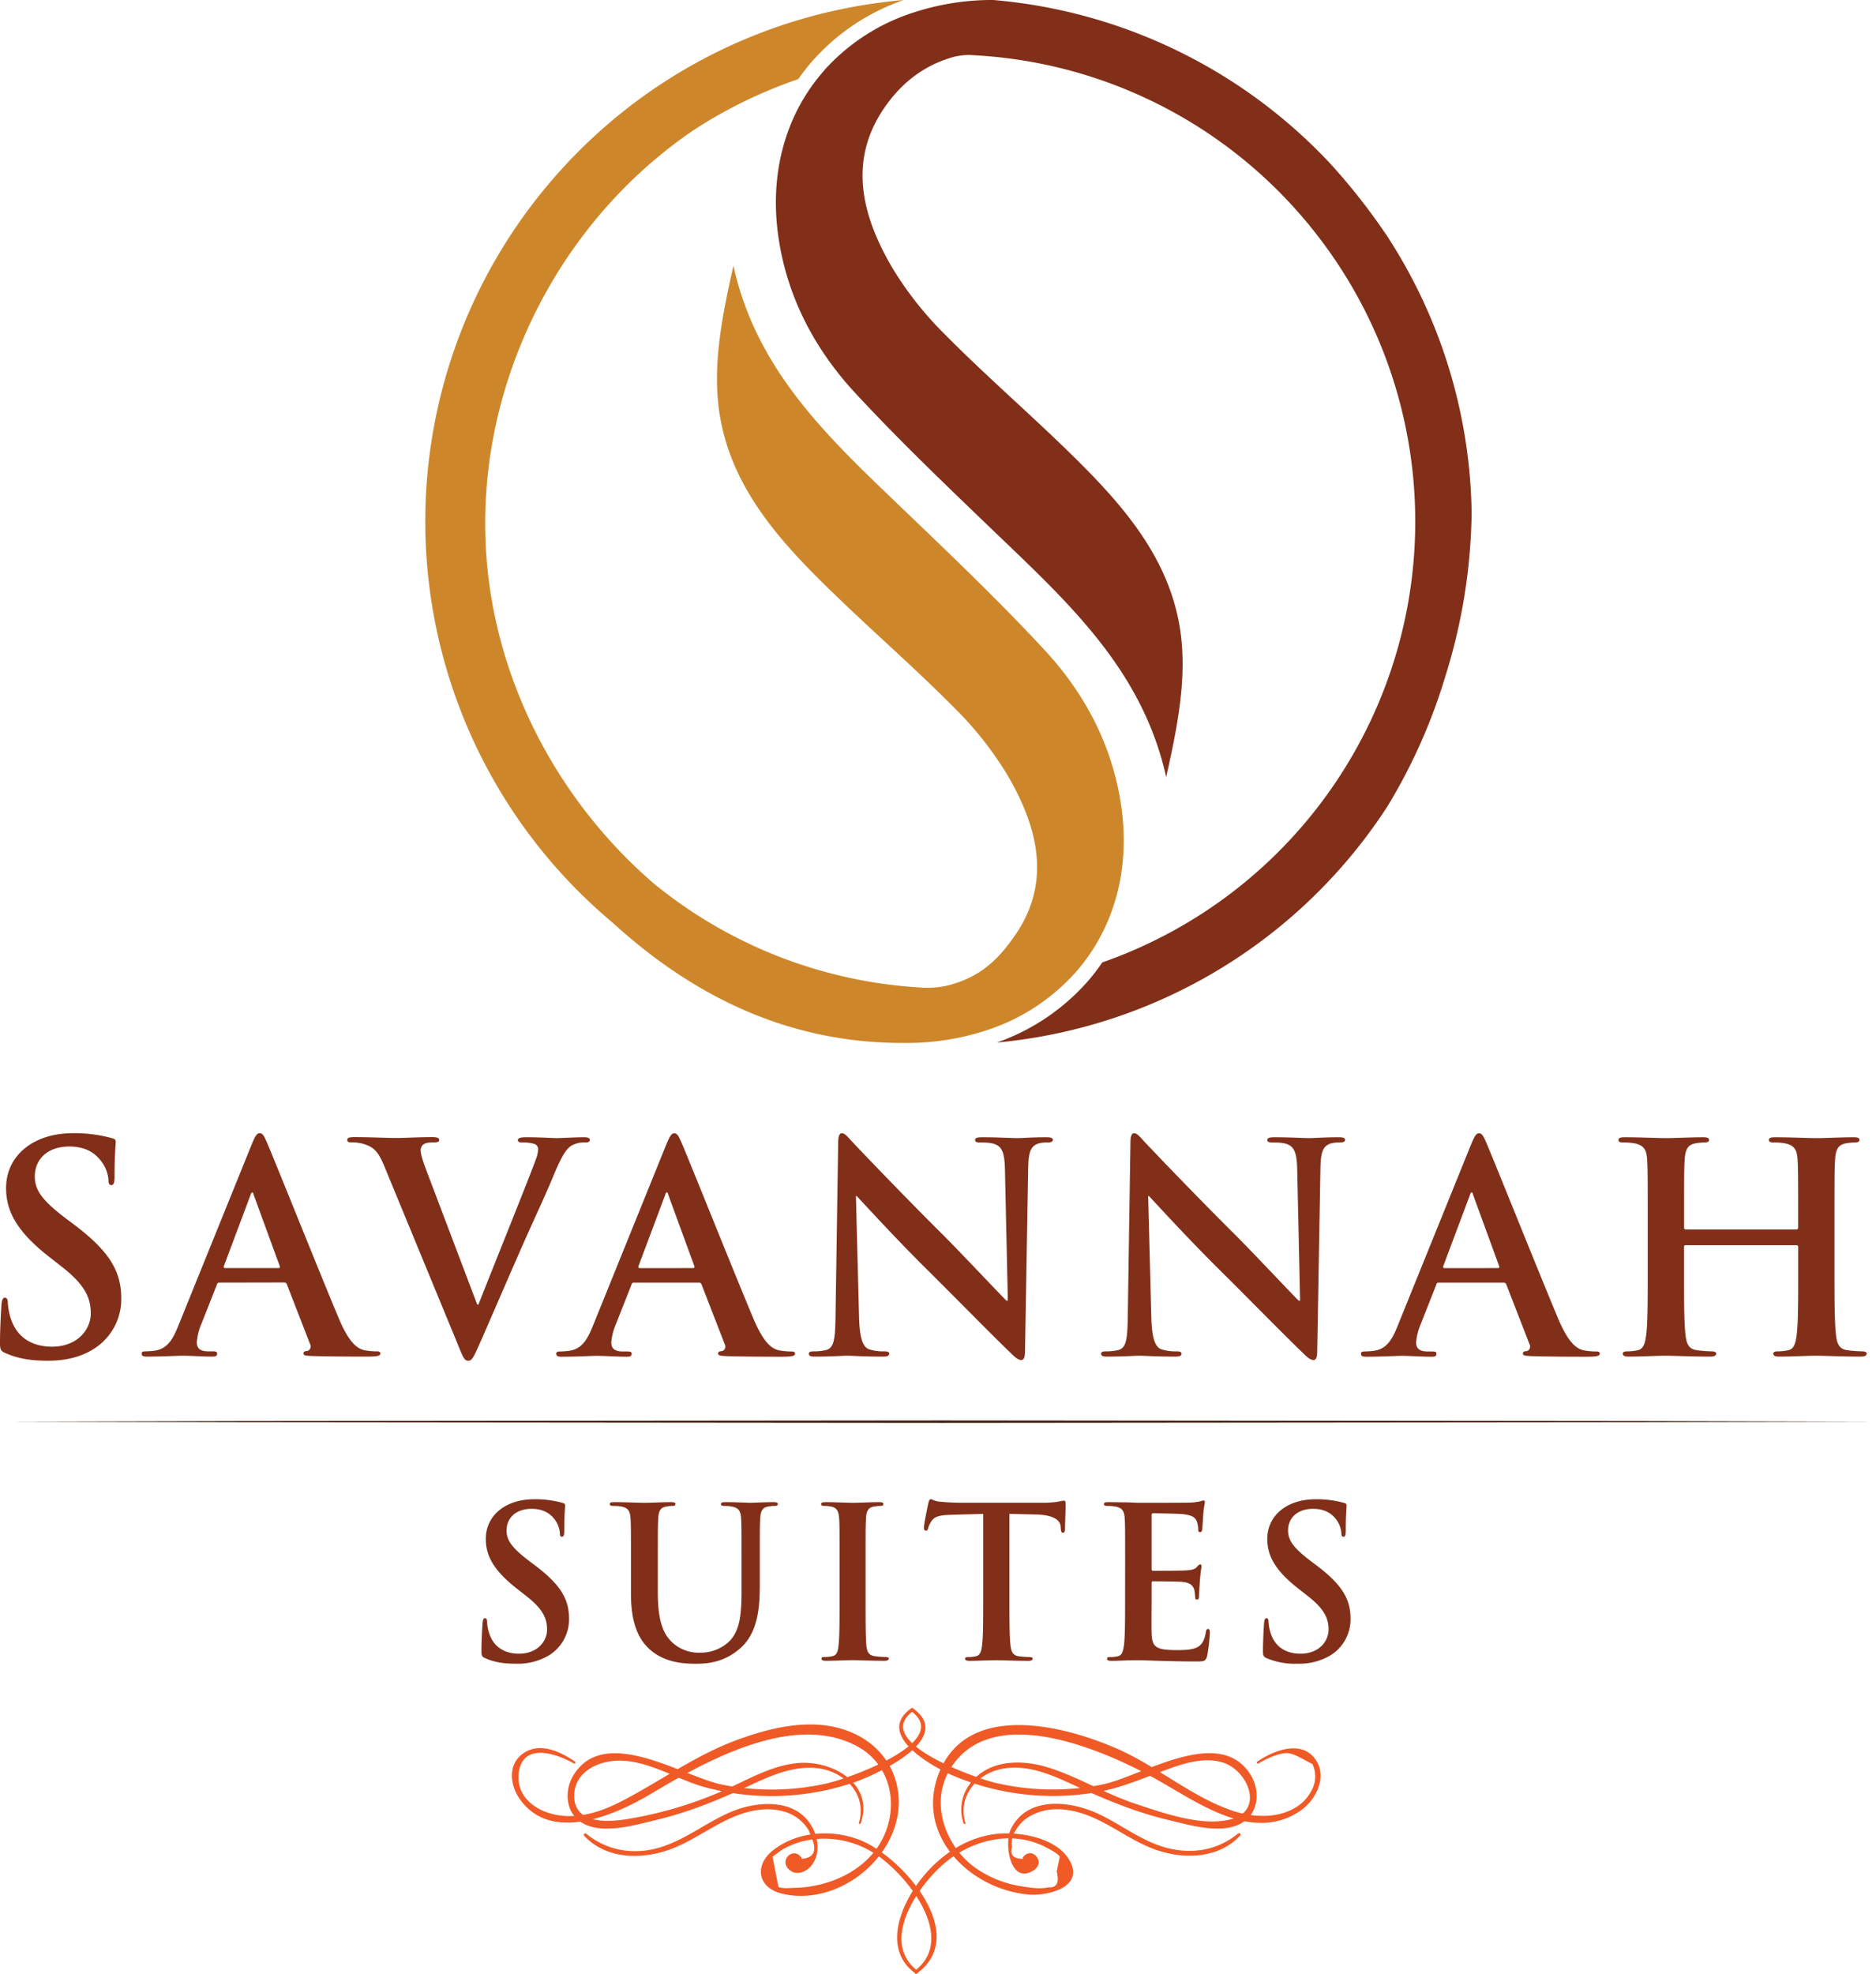 <?xml version="1.0" encoding="UTF-8"?> <svg xmlns="http://www.w3.org/2000/svg" id="Layer_1" data-name="Layer 1" viewBox="0 0 762.58 802.16"><defs><style>.cls-1{fill:#812f19;}.cls-2{fill:#cd872a;}.cls-3{fill:#402312;}.cls-4{fill:#f05a26;}</style></defs><title>savannah-suites-logo-transparentArtboard 1</title><path d="M385.91,383l-.38.09.26-.09Z"></path><path class="cls-1" d="M2.23,549.9c-1.88-.82-2.23-1.41-2.23-4,0-6.49.47-13.57.58-15.45s.48-3.07,1.42-3.07,1.18,1.07,1.18,2a24.92,24.92,0,0,0,1.06,6c2.59,8.72,9.55,11.91,16.86,11.91,10.61,0,15.8-7.2,15.8-13.45,0-5.77-1.77-11.19-11.55-18.86l-5.42-4.24C7,500.62,2.47,492.36,2.47,482.82c0-13,10.85-22.3,27.23-22.3a57.22,57.22,0,0,1,15.69,2c1.06.24,1.65.59,1.65,1.42,0,1.53-.47,4.95-.47,14.14,0,2.6-.36,3.54-1.29,3.54s-1.19-.7-1.19-2.12A14.24,14.24,0,0,0,41,471.73c-1.76-2.24-5.18-5.78-12.85-5.78-8.72,0-14,5.07-14,12.14,0,5.43,2.72,9.56,12.51,17l3.3,2.48c14.27,10.73,19.33,18.87,19.33,30.07A23.81,23.81,0,0,1,38.2,548.14C32.3,551.91,25.7,553,19.45,553,12.61,553,7.31,552.15,2.23,549.9Z"></path><path class="cls-1" d="M89.16,521.25c-.6,0-.83.23-1.06,1l-6.38,16.15A23,23,0,0,0,80,545.54c0,2.12,1.06,3.66,4.71,3.66h1.77c1.42,0,1.77.23,1.77.94,0,1-.71,1.18-2,1.18-3.77,0-8.84-.36-12.5-.36-1.3,0-7.78.36-13.91.36-1.54,0-2.25-.23-2.25-1.18,0-.71.47-.94,1.42-.94a32.36,32.36,0,0,0,3.65-.25c5.43-.7,7.67-4.71,10-10.6l29.59-73.1c1.42-3.42,2.12-4.73,3.3-4.73s1.77,1.06,2.95,3.78c2.84,6.48,21.7,53.66,29.25,71.57,4.47,10.62,7.89,12.27,10.37,12.85a25.31,25.31,0,0,0,4.95.48c.94,0,1.53.11,1.53.94s-1.06,1.18-5.42,1.18-12.85,0-22.28-.23c-2.13-.13-3.54-.13-3.54-1s.47-.94,1.65-1.06a1.93,1.93,0,0,0,1.06-2.72l-9.43-24.29a1.14,1.14,0,0,0-1.19-.82Zm24-5.9c.59,0,.71-.35.59-.7l-10.6-29c-.13-.47-.24-1.06-.59-1.06s-.6.59-.72,1.06L91,514.53c-.12.47,0,.82.47.82Z"></path><path class="cls-1" d="M156.13,473.73c-2.7-6.49-4.71-7.78-8.95-9a18,18,0,0,0-4.6-.48c-1.06,0-1.42-.35-1.42-1.06,0-.94,1.3-1.06,3.07-1.06,6.25,0,13,.35,17.09.35,3,0,8.61-.35,14.5-.35,1.42,0,2.72.23,2.72,1.06s-.71,1.06-1.77,1.06c-1.88,0-3.65.12-4.6.82A2.84,2.84,0,0,0,171,467.6c0,1.53,1.06,4.83,2.71,9.08L194,530.21h.47c5.08-13,20.41-50.93,23.23-58.71a14.58,14.58,0,0,0,1.06-4.37,2.26,2.26,0,0,0-1.53-2.24,15.72,15.72,0,0,0-4.72-.59c-1.06,0-2-.11-2-.94s1.06-1.18,3.31-1.18c5.89,0,10.84.35,12.38.35,2,0,7.54-.35,11.08-.35,1.53,0,2.47.23,2.47,1.06s-.7,1.06-1.89,1.06a10.24,10.24,0,0,0-5.77,1.41c-1.54,1.06-3.3,3.07-6.48,10.62-4.6,11.08-7.78,17.45-14.16,31.95-7.54,17.22-13.08,30.07-15.67,36-3.07,6.85-3.77,8.73-5.43,8.73s-2.24-1.65-4.48-7.2Z"></path><path class="cls-1" d="M257.69,521.25c-.59,0-.83.23-1.06,1l-6.37,16.15a22.83,22.83,0,0,0-1.77,7.19c0,2.12,1.06,3.66,4.71,3.66H255c1.41,0,1.76.23,1.76.94,0,1-.7,1.18-2,1.18-3.77,0-8.84-.36-12.5-.36-1.29,0-7.78.36-13.91.36-1.54,0-2.24-.23-2.24-1.18,0-.71.47-.94,1.42-.94a32.36,32.36,0,0,0,3.65-.25c5.42-.7,7.66-4.71,10-10.6l29.59-73.1c1.42-3.42,2.12-4.73,3.31-4.73s1.76,1.06,2.94,3.78c2.84,6.48,21.7,53.66,29.25,71.57,4.48,10.62,7.89,12.27,10.37,12.85a25.4,25.4,0,0,0,5,.48c.93,0,1.53.11,1.53.94s-1.07,1.18-5.43,1.18-12.85,0-22.28-.23c-2.12-.13-3.54-.13-3.54-1s.47-.94,1.65-1.06a1.92,1.92,0,0,0,1.06-2.72l-9.43-24.29a1.13,1.13,0,0,0-1.18-.82Zm24-5.9c.6,0,.72-.35.6-.7l-10.61-29c-.12-.47-.23-1.06-.59-1.06s-.59.59-.71,1.06l-10.84,28.89c-.13.47,0,.82.47.82Z"></path><path class="cls-1" d="M349.2,535.28c.24,9.2,1.76,12.27,4.12,13.09a18.73,18.73,0,0,0,6.14.83c1.29,0,2,.23,2,.94,0,1-1.06,1.18-2.71,1.18-7.66,0-12.38-.36-14.62-.36-1.07,0-6.61.36-12.73.36-1.53,0-2.6-.12-2.6-1.18,0-.71.71-.94,1.88-.94a21.11,21.11,0,0,0,5.32-.59c3.05-1,3.53-4.37,3.65-14.62l1.06-69.46c0-2.35.35-4,1.54-4s2.35,1.54,4.35,3.67c1.42,1.52,19.35,20.39,36.56,37.49,8,8,23.93,25,25.94,26.88h.58l-1.17-52.94c-.12-7.19-1.18-9.44-4-10.61-1.77-.71-4.6-.71-6.25-.71-1.42,0-1.89-.35-1.89-1.06,0-.94,1.3-1.06,3.06-1.06,6.14,0,11.8.35,14.27.35,1.3,0,5.78-.35,11.56-.35,1.53,0,2.71.12,2.71,1.06,0,.71-.71,1.06-2.13,1.06a13,13,0,0,0-3.54.35c-3.29,1-4.24,3.42-4.35,10l-1.29,74.4c0,2.59-.48,3.65-1.54,3.65-1.3,0-2.72-1.3-4-2.59-7.43-7.08-22.52-22.52-34.78-34.66-12.85-12.74-25.95-27.13-28.07-29.37h-.34Z"></path><path class="cls-1" d="M468,535.28c.23,9.2,1.76,12.27,4.12,13.09a18.73,18.73,0,0,0,6.14.83c1.29,0,2,.23,2,.94,0,1-1.06,1.18-2.72,1.18-7.65,0-12.37-.36-14.61-.36-1.06,0-6.61.36-12.73.36-1.54,0-2.6-.12-2.6-1.18,0-.71.71-.94,1.88-.94a21.11,21.11,0,0,0,5.32-.59c3.05-1,3.53-4.37,3.65-14.62l1.06-69.46c0-2.35.35-4,1.54-4s2.35,1.54,4.35,3.67c1.42,1.52,19.34,20.39,36.56,37.49,8,8,23.93,25,25.93,26.88h.59l-1.17-52.94c-.13-7.19-1.19-9.44-4-10.61-1.77-.71-4.6-.71-6.25-.71-1.42,0-1.89-.35-1.89-1.06,0-.94,1.3-1.06,3.06-1.06,6.14,0,11.8.35,14.27.35,1.3,0,5.78-.35,11.56-.35,1.53,0,2.7.12,2.7,1.06,0,.71-.7,1.06-2.12,1.06a12.94,12.94,0,0,0-3.53.35c-3.3,1-4.25,3.42-4.36,10l-1.31,74.4c0,2.59-.46,3.65-1.53,3.65-1.29,0-2.71-1.3-4-2.59-7.43-7.08-22.52-22.52-34.79-34.66-12.84-12.74-25.94-27.13-28.06-29.37h-.34Z"></path><path class="cls-1" d="M584.84,521.25c-.59,0-.82.23-1.06,1l-6.37,16.15a23,23,0,0,0-1.76,7.19c0,2.12,1.06,3.66,4.71,3.66h1.77c1.42,0,1.77.23,1.77.94,0,1-.71,1.18-2,1.18-3.78,0-8.84-.36-12.5-.36-1.3,0-7.78.36-13.91.36-1.54,0-2.25-.23-2.25-1.18,0-.71.47-.94,1.42-.94a32.36,32.36,0,0,0,3.65-.25c5.43-.7,7.67-4.71,10-10.6l29.59-73.1c1.41-3.42,2.12-4.73,3.3-4.73s1.77,1.06,2.95,3.78c2.83,6.48,21.7,53.66,29.24,71.57,4.48,10.62,7.9,12.27,10.37,12.85a25.48,25.48,0,0,0,5,.48c.94,0,1.53.11,1.53.94s-1.06,1.18-5.43,1.18-12.84,0-22.28-.23c-2.12-.13-3.53-.13-3.53-1s.46-.94,1.65-1.06a1.93,1.93,0,0,0,1.06-2.72l-9.43-24.29a1.15,1.15,0,0,0-1.19-.82Zm24-5.9c.59,0,.71-.35.59-.7l-10.6-29c-.13-.47-.24-1.06-.6-1.06s-.59.59-.71,1.06l-10.84,28.89c-.12.47,0,.82.47.82Z"></path><path class="cls-1" d="M730.24,499.67c.34,0,.7-.23.7-.82v-2.47c0-17.93,0-21.23-.23-25-.24-4-1.19-5.89-5.07-6.72a24.86,24.86,0,0,0-4.6-.35c-1.29,0-2-.24-2-1.06s.83-1.06,2.48-1.06c6.37,0,13.8.35,17,.35,2.83,0,10.26-.35,14.85-.35,1.66,0,2.48.23,2.48,1.06s-.7,1.06-2.12,1.06a21.45,21.45,0,0,0-3.42.35c-3.19.6-4.12,2.59-4.36,6.72-.24,3.78-.24,7.08-.24,25v20.75c0,10.84,0,20.16.59,25.23.35,3.3,1.06,5.89,4.6,6.36a50.94,50.94,0,0,0,6,.48c1.3,0,1.89.35,1.89.94,0,.82-.95,1.18-2.36,1.18-7.66,0-15.09-.36-18.39-.36-2.71,0-10.14.36-14.74.36-1.65,0-2.47-.36-2.47-1.18,0-.59.46-.94,1.88-.94a19.46,19.46,0,0,0,4.24-.48c2.36-.47,3-3.06,3.42-6.49.59-4.94.59-14.26.59-25.1V506.75a.68.68,0,0,0-.7-.71h-45a.62.62,0,0,0-.71.71v10.38c0,10.84,0,20.16.58,25.23.36,3.3,1.06,5.89,4.6,6.36a51.29,51.29,0,0,0,6,.48c1.29,0,1.89.35,1.89.94,0,.82-1,1.18-2.36,1.18-7.67,0-15.09-.36-18.4-.36-2.71,0-10.13.36-14.85.36-1.53,0-2.36-.36-2.36-1.18,0-.59.47-.94,1.89-.94a19.54,19.54,0,0,0,4.24-.48c2.36-.47,3-3.06,3.42-6.49.59-4.94.59-14.26.59-25.1V496.38c0-17.93,0-21.23-.24-25-.23-4-1.17-5.89-5.06-6.72a24.86,24.86,0,0,0-4.6-.35c-1.3,0-2-.24-2-1.06s.82-1.06,2.48-1.06c6.37,0,13.79.35,17,.35,2.84,0,10.26-.35,14.86-.35,1.65,0,2.48.23,2.48,1.06s-.7,1.06-2.12,1.06a21.67,21.67,0,0,0-3.43.35c-3.18.6-4.12,2.59-4.35,6.72-.24,3.78-.24,7.08-.24,25v2.47c0,.59.35.82.71.82Z"></path><path class="cls-1" d="M197.33,673.93c-1.36-.59-1.62-1-1.62-2.9,0-4.69.34-9.8.43-11.16s.33-2.23,1-2.23.84.78.84,1.46a18.27,18.27,0,0,0,.77,4.34c1.88,6.32,6.91,8.62,12.19,8.62,7.68,0,11.43-5.21,11.43-9.73,0-4.17-1.27-8.1-8.36-13.64l-3.91-3.07c-9.39-7.34-12.63-13.3-12.63-20.21,0-9.39,7.85-16.12,19.7-16.12a41,41,0,0,1,11.34,1.45c.77.17,1.2.42,1.2,1,0,1.11-.34,3.58-.34,10.23,0,1.88-.25,2.56-.93,2.56s-.86-.52-.86-1.53a10.37,10.37,0,0,0-2.21-5.63c-1.29-1.63-3.77-4.18-9.3-4.18-6.32,0-10.15,3.67-10.15,8.78,0,3.93,2,6.91,9,12.28l2.39,1.8c10.33,7.76,14,13.64,14,21.74a17.21,17.21,0,0,1-8,14.85,24.71,24.71,0,0,1-13.56,3.49C204.83,676.15,201,675.55,197.33,673.93Z"></path><path class="cls-1" d="M256.48,635.21c0-13,0-15.35-.17-18.07-.17-2.91-.85-4.27-3.67-4.87a17.48,17.48,0,0,0-3.32-.26c-.94,0-1.45-.17-1.45-.77s.59-.76,1.87-.76c4.52,0,9.89.26,12.45.26,2.05,0,7.42-.26,10.49-.26,1.28,0,1.88.17,1.88.76s-.52.77-1.37.77a12.72,12.72,0,0,0-2.46.26c-2.31.42-3,1.87-3.16,4.87-.17,2.72-.17,5.11-.17,18.07v11.94c0,12.37,2.47,17.57,6.64,21a15.83,15.83,0,0,0,10.67,3.49A16.67,16.67,0,0,0,296.48,667c4.69-4.69,4.94-12.37,4.94-21.15V635.21c0-13,0-15.35-.16-18.07-.17-2.91-.86-4.27-3.67-4.87a16.67,16.67,0,0,0-3.07-.26c-.94,0-1.46-.17-1.46-.77s.61-.76,1.8-.76c4.34,0,9.72.26,9.8.26,1,0,6.41-.26,9.74-.26,1.18,0,1.78.17,1.78.76s-.51.77-1.54.77a12.9,12.9,0,0,0-2.47.26c-2.29.42-3,1.87-3.15,4.87-.17,2.72-.17,5.11-.17,18.07v9.13c0,9.46-.94,19.53-8.11,25.67-6.05,5.2-12.2,6.14-17.73,6.14-4.52,0-12.72-.25-18.94-5.88-4.35-3.93-7.59-10.24-7.59-22.6Z"></path><path class="cls-1" d="M341.28,635.21c0-13,0-15.35-.17-18.07-.17-2.91-1-4.36-2.9-4.78a12,12,0,0,0-3.07-.35c-.85,0-1.37-.17-1.37-.85,0-.51.69-.68,2.05-.68,3.23,0,8.61.26,11.08.26,2.13,0,7.17-.26,10.41-.26,1.11,0,1.79.17,1.79.68,0,.68-.51.85-1.36.85a14.62,14.62,0,0,0-2.57.26c-2.3.42-3,1.87-3.14,4.87-.17,2.72-.17,5.11-.17,18.07v15c0,8.27,0,15,.33,18.68.26,2.31.85,3.84,3.42,4.18a36,36,0,0,0,4.34.34c.94,0,1.37.25,1.37.69s-.69.85-1.63.85c-5.62,0-11-.26-13.3-.26-2,0-7.34.26-10.74.26-1.12,0-1.71-.26-1.71-.85s.35-.69,1.36-.69a13.82,13.82,0,0,0,3.07-.34c1.71-.34,2.22-1.79,2.48-4.26.43-3.58.43-10.33.43-18.6Z"></path><path class="cls-1" d="M399.66,615.25,387,615.6c-4.94.16-7,.6-8.27,2.47a9.93,9.93,0,0,0-1.45,3c-.17.68-.42,1-.94,1s-.77-.42-.77-1.37c0-1.36,1.62-9.12,1.79-9.8.26-1.12.51-1.62,1-1.62.68,0,1.54.85,3.67,1,2.47.26,5.71.44,8.53.44H424.3a39.33,39.33,0,0,0,5.9-.44,20.51,20.51,0,0,1,2.3-.42c.59,0,.68.51.68,1.8,0,1.78-.26,7.67-.26,9.89-.09.85-.26,1.36-.77,1.36-.68,0-.85-.43-.94-1.71l-.08-.94c-.17-2.21-2.47-4.6-10.06-4.77l-10.75-.26v35c0,7.85,0,14.59.43,18.25.25,2.39.76,4.27,3.33,4.61a35.82,35.82,0,0,0,4.34.34c.94,0,1.36.25,1.36.69s-.68.85-1.62.85c-5.62,0-11-.26-13.38-.26-2,0-7.33.26-10.75.26-1.1,0-1.71-.26-1.71-.85s.35-.69,1.36-.69a13.82,13.82,0,0,0,3.07-.34c1.71-.34,2.23-2.22,2.48-4.69.43-3.58.43-10.32.43-18.17Z"></path><path class="cls-1" d="M457.36,635.21c0-13,0-15.35-.17-18.07-.18-2.91-.86-4.27-3.67-4.87a17.6,17.6,0,0,0-3.33-.26c-.94,0-1.45-.17-1.45-.77s.6-.76,1.87-.76c2.31,0,4.78.08,6.91.08s4.19.18,5.38.18c2.73,0,19.71,0,21.32-.09s3-.35,3.67-.51a7.45,7.45,0,0,1,1.37-.35c.42,0,.5.35.5.77,0,.6-.42,1.62-.68,5.55-.08.85-.26,4.6-.42,5.62-.08.43-.26.94-.85.94s-.77-.42-.77-1.19a9.15,9.15,0,0,0-.52-3.07c-.59-1.53-1.45-2.56-5.71-3.07-1.45-.17-10.4-.34-12.11-.34-.43,0-.59.25-.59.85v21.58c0,.6.07.94.59.94,1.87,0,11.68,0,13.65-.17s3.33-.42,4.1-1.28c.59-.69.93-1.11,1.36-1.11s.59.17.59.68-.34,1.88-.68,6.23c-.09,1.71-.34,5.11-.34,5.72s0,1.61-.77,1.61a.68.68,0,0,1-.77-.77,24.5,24.5,0,0,0-.34-3.07c-.43-1.7-1.62-3-4.77-3.32-1.63-.17-10.07-.26-12.11-.26-.44,0-.51.35-.51.86v6.73c0,2.9-.09,10.75,0,13.22.16,5.89,1.52,7.16,10.23,7.16,2.21,0,5.8,0,8-1s3.23-2.83,3.84-6.32c.16-.94.33-1.27.93-1.27s.69.68.69,1.53a67.65,67.65,0,0,1-1.11,9.46c-.6,2.22-1.37,2.22-4.61,2.22-6.4,0-11.08-.16-14.76-.25s-6.3-.26-8.86-.26c-1,0-2.82,0-4.87.09s-4.17.17-5.88.17c-1.12,0-1.71-.26-1.71-.85s.35-.69,1.36-.69a13.82,13.82,0,0,0,3.07-.34c1.71-.34,2.14-2.22,2.48-4.69.43-3.58.43-10.32.43-18.17Z"></path><path class="cls-1" d="M515,673.93c-1.36-.59-1.61-1-1.61-2.9,0-4.69.33-9.8.42-11.16s.34-2.23,1-2.23.85.78.85,1.46a17.77,17.77,0,0,0,.77,4.34c1.87,6.32,6.91,8.62,12.19,8.62,7.68,0,11.43-5.21,11.43-9.73,0-4.17-1.28-8.1-8.36-13.64l-3.92-3.07c-9.39-7.34-12.63-13.3-12.63-20.21,0-9.39,7.85-16.12,19.7-16.12a41.13,41.13,0,0,1,11.35,1.45c.77.17,1.19.42,1.19,1,0,1.11-.34,3.58-.34,10.23,0,1.88-.25,2.56-.93,2.56s-.86-.52-.86-1.53a10.37,10.37,0,0,0-2.21-5.63c-1.29-1.63-3.76-4.18-9.3-4.18-6.32,0-10.15,3.67-10.15,8.78,0,3.93,2,6.91,9,12.28l2.39,1.8c10.33,7.76,14,13.64,14,21.74a17.21,17.21,0,0,1-8,14.85,24.71,24.71,0,0,1-13.56,3.49A29.57,29.57,0,0,1,515,673.93Z"></path><path class="cls-2" d="M437.91,394.37a19.57,19.57,0,0,1-1.51,1.68A82.4,82.4,0,0,1,400.11,419s0,0,0,0a103.35,103.35,0,0,1-29.79,4.85c-.95,0-1.93,0-2.85,0h-.28c-46.63.15-85.44-19-118.15-48.87l-.06-.06c-.06,0-.09-.09-.16-.12A212.63,212.63,0,0,1,230.24,66.65c.89-1,1.78-1.93,2.73-2.88s2.08-2.12,3.12-3.16,2.06-2,3.1-3,2-1.9,3.06-2.85a211.68,211.68,0,0,1,118-54C362.61.43,365,.21,367.33,0c-1.38.46-2.76,1-4.1,1.56h0A87,87,0,0,0,331.89,23l0,0c-1,1-1.9,2.09-2.82,3.16-1.62,1.93-3.15,4-4.6,6a191.48,191.48,0,0,0-41.2,19.87l-1.81,1.19c-59,40.34-92.58,113.34-82.43,185.07,6.62,46.91,31.08,89.68,65.85,120,.4.37.83.71,1.22,1.05a188.6,188.6,0,0,0,108.41,42l-.19,0a18.66,18.66,0,0,0,2,.09,5.24,5.24,0,0,0,.7,0,37,37,0,0,0,8.55-1,5.57,5.57,0,0,0,.8-.22,1.66,1.66,0,0,0,.37-.09l.37-.09H387c11.07-3.25,18.31-9.29,25.66-20,15-21.73,9.05-44.14-3.06-64.9a140.75,140.75,0,0,0-21.74-27.53c-15.45-15.6-32-30-47.82-45.28C317,220.18,295,196.54,291.86,163c-1.69-18,2.11-36.54,6.28-55,9.41,42.86,39,70.18,68,98C386,225.05,406,244.06,424.69,264.26c16.19,17.47,27.26,38.38,30.93,62.29C459.73,353.2,452.83,377,437.91,394.37Z"></path><path class="cls-1" d="M598.21,208.31A231.32,231.32,0,0,1,587.48,275a227.5,227.5,0,0,1-23.58,52.85A212.49,212.49,0,0,1,411.57,423c-2.11.28-4.23.49-6.38.68,1.29-.43,2.55-.92,3.78-1.41a87.62,87.62,0,0,0,31.39-21.49c.95-1,1.9-2.06,2.79-3.13,1.78-2.12,3.4-4.29,4.93-6.53A189.79,189.79,0,0,0,532.51,91.91c-.4-.52-.83-1.07-1.32-1.6a189.1,189.1,0,0,0-135.5-67.87h-.09a15,15,0,0,0-2-.09,26.19,26.19,0,0,0-4.79.52,1.73,1.73,0,0,1-.3.06l-.13,0c-11,2.88-20.9,9.29-28.84,20.79-15,21.73-9.08,44.14,3.06,64.93a140.33,140.33,0,0,0,21.74,27.5c15.45,15.6,32,30,47.82,45.28,23,22.22,45.07,45.86,48.16,79.4,1.66,18-2.14,36.54-6.28,55-9.44-42.86-39-70.18-68-98-19.86-19.07-39.85-38.08-58.55-58.28-16.16-17.48-27.26-38.38-30.93-62.27-4.14-26.88,2.91-50.82,18.11-68.24.34-.43.71-.86,1.11-1.28a82.58,82.58,0,0,1,36.29-22.9A102.7,102.7,0,0,1,401.91,0c.62,0,1.23,0,1.84,0A212.2,212.2,0,0,1,540.64,66.37,253.45,253.45,0,0,1,563,94.67c.68.92,1.29,1.9,1.9,2.88A211.52,211.52,0,0,1,598.21,208.31Z"></path><polygon class="cls-3" points="3.12 577.77 98.05 577.53 192.98 577.44 382.85 577.27 572.72 577.44 667.65 577.53 762.58 577.77 667.65 578.01 572.72 578.1 382.85 578.27 192.98 578.1 98.05 578.01 3.12 577.77"></polygon><path class="cls-4" d="M511.61,716.66a34.83,34.83,0,0,1,6.35-3.09c4.92-1.7,6.44-1.45,11.1,1l4.45,2.38a11.76,11.76,0,0,1-.49,10.92,17,17,0,0,1-5.43,6.09c-7.89,5.38-18.49,4.74-27.13,1.73-16.33-5.69-30.08-17.79-45.92-24.81-21.63-9.58-61.27-19.84-72.89,9.77-9.86,25.12,12.58,47.22,36.54,49.29,7.08.61,22.07-2.57,17-13.07-4.93-10.13-21.16-12.78-31-11.46-13.42,1.82-24.94,10.7-32.31,21.76-7.07,10.62-11.94,26,.22,34.82.63.46,1.45-.61.83-1.09-14.93-11.58-.79-32.93,9.58-42.46,11.27-10.36,28.23-15.11,42.46-7.79,1.64.84,5.22,2.73,5.8,3.89-.4,2-.81,4.06-1.21,6.09q1.67,6.76-3.35,6.37c-3.39.85-7.74.11-11.1-.43A44.06,44.06,0,0,1,396.36,759c-11.84-8.55-18.26-25.57-10.68-39.09,16.25-29,62.2-9,83.25,2.57,17.07,9.37,39.95,27,59.73,13.36,5.91-4.08,10.69-12.92,6.65-19.88-5.43-9.37-17.38-4.73-24.17-.08a.46.46,0,0,0,.47.8Z"></path><path class="cls-4" d="M392.43,740.77c-3.24-10.78,4.68-20,15-21.94,10-1.88,19.68,2.29,28.49,6.36,12.69,5.85,25.21,11.18,38.87,14.41,9,2.13,23.8,6.82,31.84-.07,5.22-4.48,5.23-12.53,1.8-18.12-12.69-20.63-44.2.53-60.45,3.84a101.76,101.76,0,0,1-43.46-.73c-7.11-1.67-50.59-16.49-33.42-29.09.7-.51,0-1.68-.68-1.17-15.07,10.69,8.76,23.82,17,27.35a103.89,103.89,0,0,0,58.7,6.69c11.2-2,21-6.77,31.68-10.38,6.23-2.12,14-3.82,20.41-1.21,9.49,3.89,15.5,19.28,2,22.69-11.82,3-27.51-2.63-38.81-6.4-12.14-4-23.17-10.91-35.35-14.7-9.11-2.84-20.37-3.33-28.25,3-6,4.78-8.62,12.45-6.09,19.72.16.45.87.27.73-.2Z"></path><path class="cls-4" d="M417.56,754.31a.1.1,0,0,0,0-.2.1.1,0,0,0,0,.2Z"></path><path class="cls-4" d="M416.48,755.4q-6.57.32-5.12-4.86a9.74,9.74,0,0,1,1.54-6.76,16,16,0,0,1,8-6.77c6.12-2.63,12.85-2,19.06,0,9.77,3.13,17.93,9.82,27.34,13.76,11.9,5,27.44,5.27,36.81-4.79.53-.57-.26-1.3-.84-.83-8.83,7.19-19.74,8.69-30.56,5.37-9.61-2.95-17.6-9.44-26.67-13.57-11.49-5.23-29-7.05-35.3,6.81-2.46,5.41-.26,22.1,9.13,16.54,5.82-3.45-.67-10.37-4.06-5.43-.26.39.35.85.66.5Z"></path><path class="cls-4" d="M233.64,715.86c-6.29-4.31-15.11-8.33-21.89-2.54-5.35,4.57-4.22,12.46-.53,17.73,12.9,18.41,39.31,6.39,53.85-2.3,22.11-13.22,57.5-33,83.33-19.07,14.59,7.87,17.46,26.12,9.16,39.73-7.05,11.58-21.34,17.53-34.48,17.81-1.4,0-5.44.46-6.65-.45q-1.21-6.1-2.42-12.2l3.7-2.71A32.36,32.36,0,0,1,331,747.47a37.66,37.66,0,0,1,23.81,5.36c13.12,7.92,34.7,34.43,17.19,48-.68.53,0,1.72.7,1.19,22-16-6.41-47.95-23.56-54.4-11.23-4.24-24.82-3.3-34.57,4.08-8.1,6.13-6.82,15.52,3.5,17.93,23.75,5.54,49.78-16.63,47.08-40.74-1.32-11.76-8.87-20.79-19.76-25.14-14.63-5.86-31.28-1.93-45.52,3.26-17.07,6.23-31.21,16.74-47.18,25-9,4.66-19.52,8-29.61,4.78-7.47-2.35-13.21-8.09-12.22-16.25,1.52-12.65,15.5-7.86,22.33-3.89.53.31,1-.47.47-.8Z"></path><path class="cls-4" d="M349.87,741c5.7-16.39-12.13-26-26.14-24.44-10.82,1.18-20.38,7.06-30.17,11.34a161.53,161.53,0,0,1-39,11.44c-7.9,1.26-21.26,1.86-21.15-9.6.09-9.65,9.66-14.1,18-14.21,12.19-.17,23.6,7.63,35.11,10.78a103.57,103.57,0,0,0,61.23-2.16c8.45-3,40.75-17.53,23.37-29.86-.71-.51-1.37.66-.68,1.17,17.17,12.6-26.37,27.43-33.41,29.09a101.56,101.56,0,0,1-43.45.73c-16.21-3.3-47.78-24.49-60.47-3.83-3.43,5.59-3.41,13.63,1.82,18.11,8,6.85,22.89,2.18,31.82.07,13.65-3.23,26.22-8.54,38.88-14.42,8.14-3.78,16.94-7.56,26.14-6.67,11.27,1.09,20.9,10.49,17.37,22.26-.14.47.57.65.73.2Z"></path><path class="cls-4" d="M324,754.31a.1.1,0,0,0,0-.2.1.1,0,0,0,0,.2Z"></path><path class="cls-4" d="M325.74,754.9c-3.14-4.57-9.4,1.07-4.87,5,3.07,2.63,7.08.76,9.22-2.05,3-4,2.7-9.68.72-14-6-13.28-22.75-12.22-34-7.36-9.59,4.14-17.92,10.93-27.94,14.12-10.76,3.41-21.79,1.77-30.57-5.37a.59.59,0,0,0-.83.83c9.39,10.08,24.88,9.74,36.8,4.79,9.44-3.92,17.59-10.54,27.34-13.76,5.39-1.78,11.42-2.53,17-.9a17,17,0,0,1,10.12,7.65l1.5,3.8q2.86,7.6-5.08,7.81c.31.35.92-.11.65-.5Z"></path></svg> 